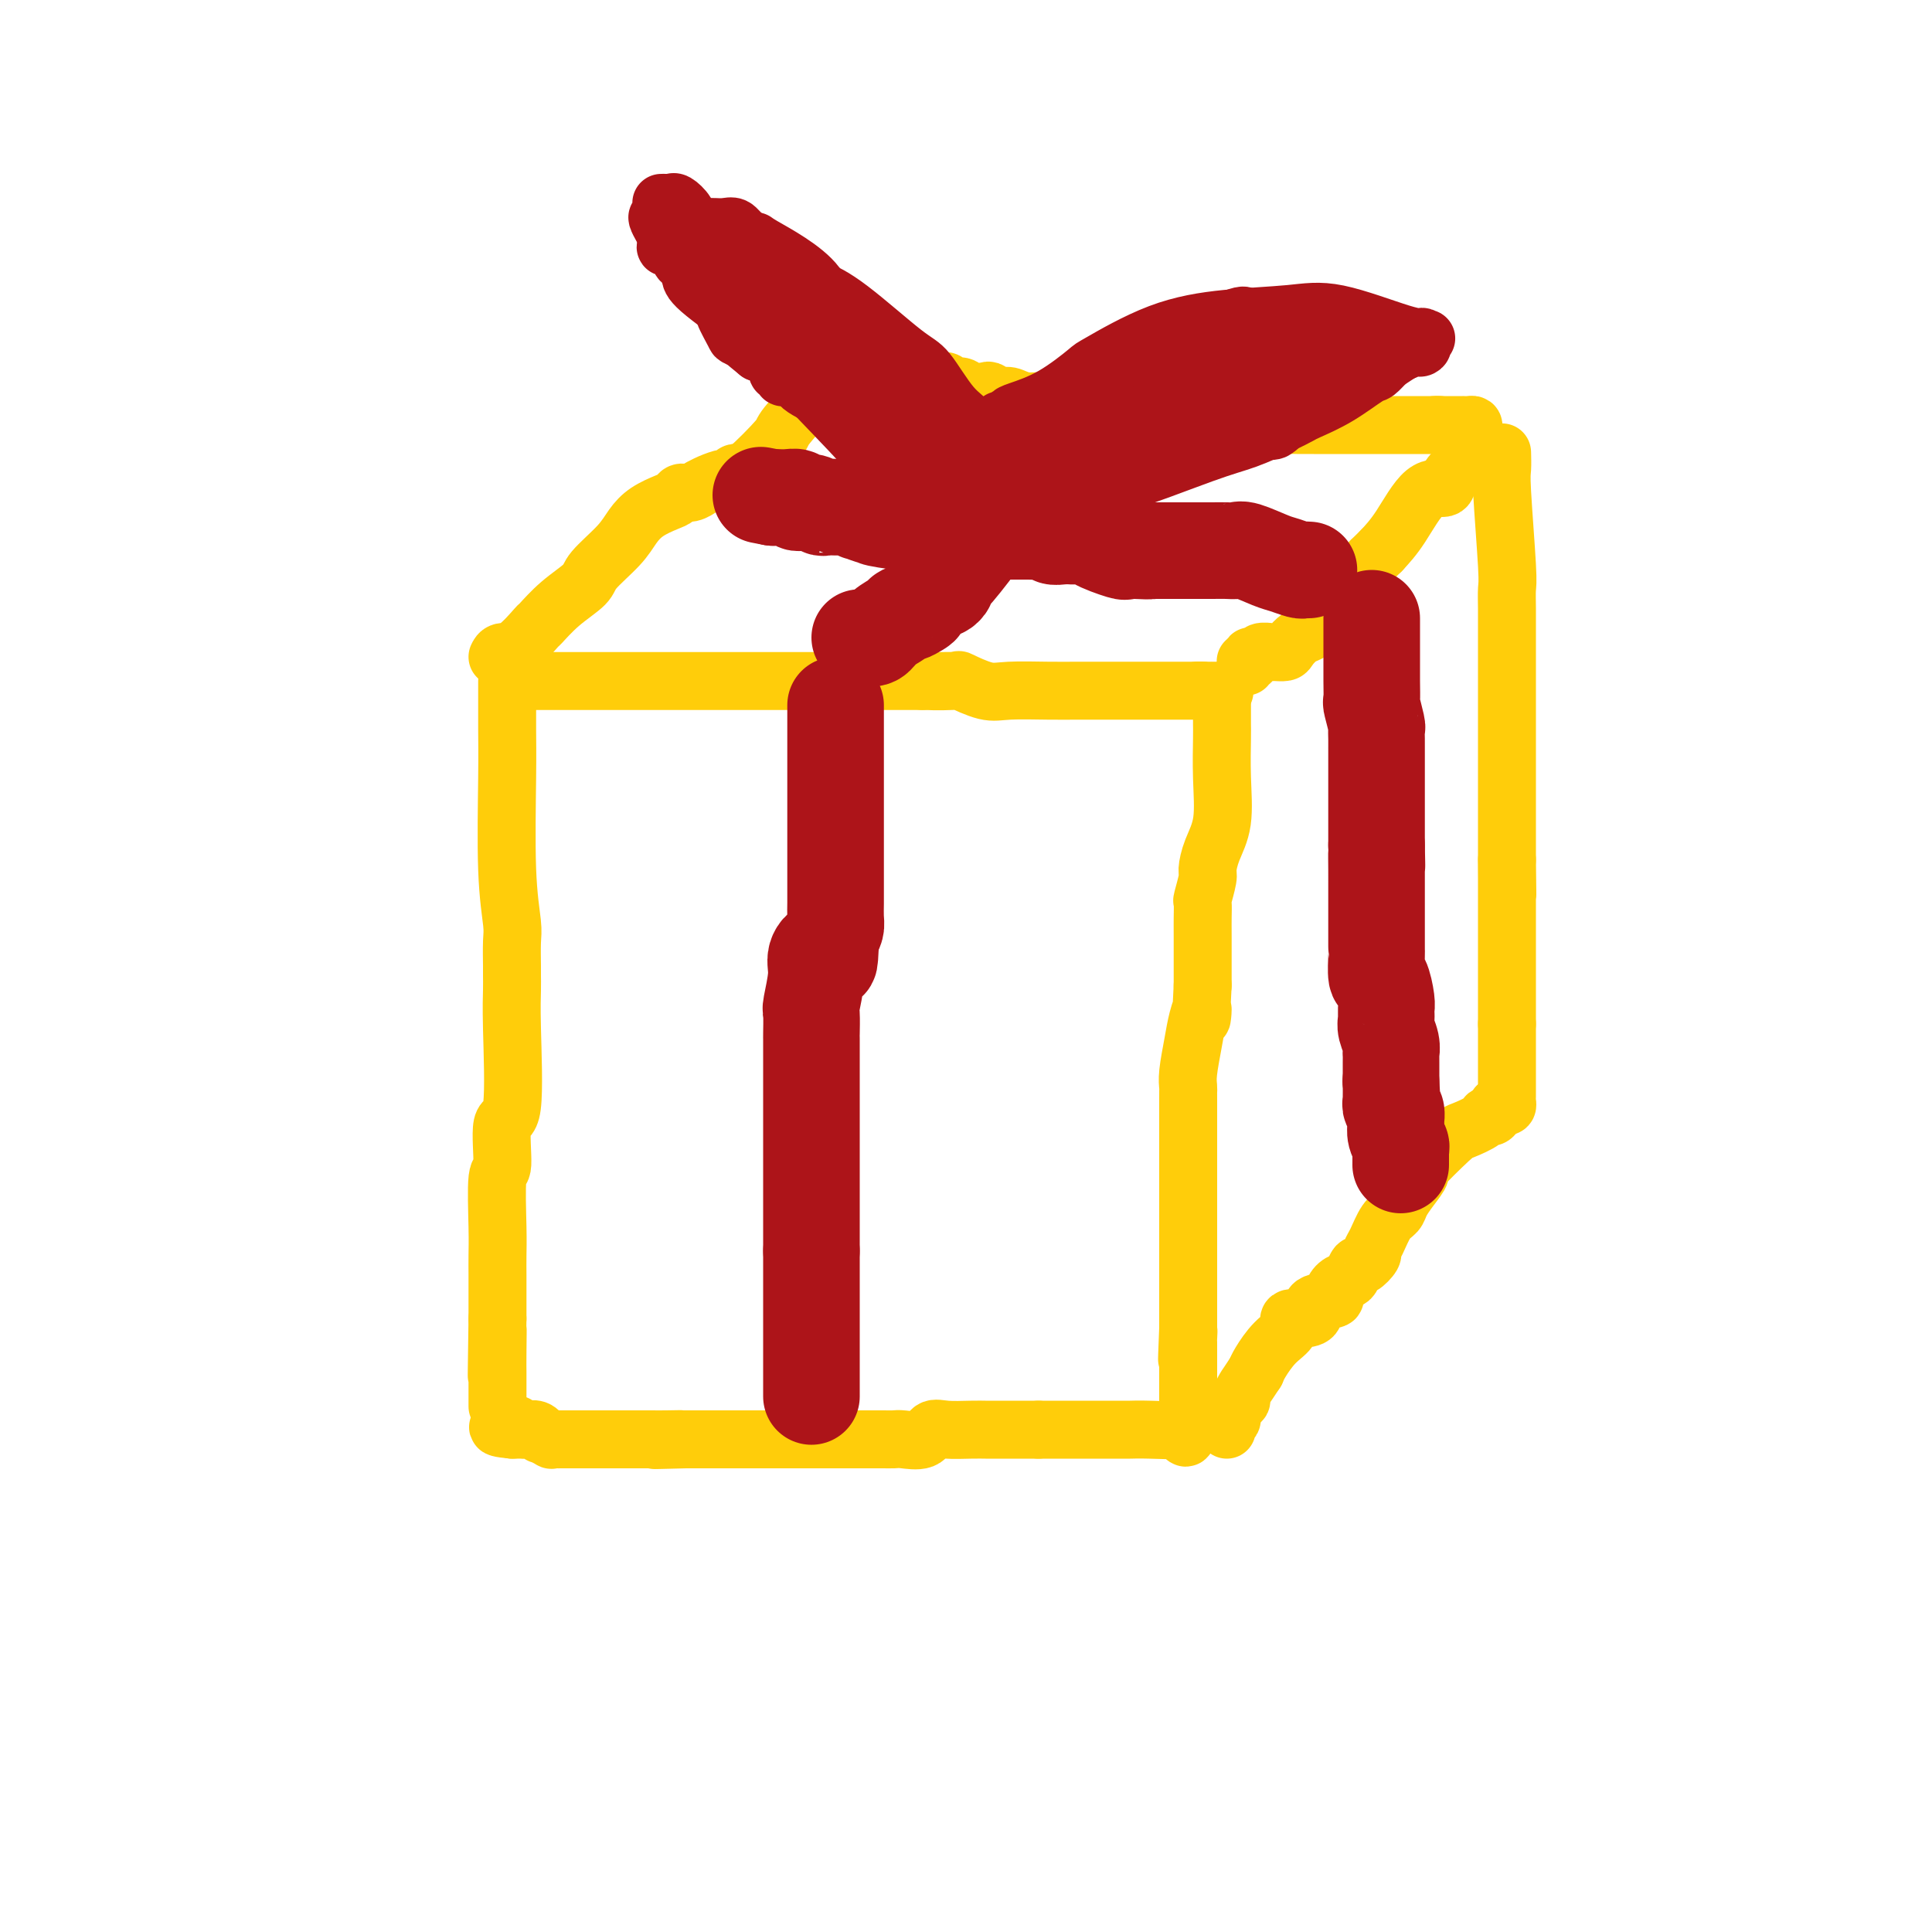 <svg viewBox='0 0 400 400' version='1.1' xmlns='http://www.w3.org/2000/svg' xmlns:xlink='http://www.w3.org/1999/xlink'><g fill='none' stroke='#FFCD0A' stroke-width='12' stroke-linecap='round' stroke-linejoin='round'><path d='M105,141c-0.001,0.363 -0.001,0.725 0,1c0.001,0.275 0.004,0.461 0,2c-0.004,1.539 -0.015,4.429 0,7c0.015,2.571 0.057,4.822 0,10c-0.057,5.178 -0.211,13.284 0,19c0.211,5.716 0.789,9.042 1,11c0.211,1.958 0.056,2.550 0,4c-0.056,1.450 -0.013,3.760 0,5c0.013,1.240 -0.004,1.410 0,2c0.004,0.590 0.030,1.599 0,3c-0.030,1.401 -0.117,3.194 0,8c0.117,4.806 0.438,12.627 0,16c-0.438,3.373 -1.634,2.299 -2,4c-0.366,1.701 0.098,6.177 0,8c-0.098,1.823 -0.758,0.993 -1,3c-0.242,2.007 -0.065,6.849 0,10c0.065,3.151 0.017,4.610 0,6c-0.017,1.390 -0.005,2.712 0,4c0.005,1.288 0.001,2.541 0,4c-0.001,1.459 -0.000,3.124 0,4c0.000,0.876 0.000,0.965 0,1c-0.000,0.035 -0.000,0.018 0,0'/><path d='M103,273c-0.309,21.198 -0.083,8.193 0,4c0.083,-4.193 0.022,0.425 0,3c-0.022,2.575 -0.006,3.107 0,4c0.006,0.893 0.002,2.148 0,3c-0.002,0.852 -0.000,1.300 0,2c0.000,0.700 0.000,1.650 0,2c-0.000,0.350 -0.000,0.100 0,0c0.000,-0.100 0.000,-0.050 0,0'/><path d='M106,141c-0.006,0.000 -0.011,0.000 1,0c1.011,0.000 3.039,0.000 5,0c1.961,0.000 3.854,0.000 5,0c1.146,0.000 1.543,-0.000 3,0c1.457,0.000 3.974,0.000 6,0c2.026,0.000 3.562,0.000 5,0c1.438,0.000 2.778,0.000 5,0c2.222,0.000 5.326,0.000 7,0c1.674,0.000 1.918,0.000 4,0c2.082,0.000 6.000,0.000 8,0c2.000,0.000 2.081,0.000 3,0c0.919,0.000 2.676,0.000 3,0c0.324,0.000 -0.785,0.000 0,0c0.785,0.000 3.464,-0.000 5,0c1.536,0.000 1.930,0.000 3,0c1.070,0.000 2.817,0.000 4,0c1.183,0.000 1.802,0.000 3,0c1.198,0.000 2.976,0.000 5,0c2.024,0.000 4.292,0.000 6,0c1.708,0.000 2.854,0.000 4,0'/><path d='M191,141c13.374,-0.009 4.310,-0.031 2,0c-2.310,0.031 2.134,0.113 4,0c1.866,-0.113 1.153,-0.423 2,0c0.847,0.423 3.255,1.577 5,2c1.745,0.423 2.826,0.113 5,0c2.174,-0.113 5.440,-0.030 8,0c2.560,0.030 4.415,0.008 6,0c1.585,-0.008 2.899,-0.002 4,0c1.101,0.002 1.987,0.001 4,0c2.013,-0.001 5.153,-0.000 7,0c1.847,0.000 2.403,0.000 3,0c0.597,-0.000 1.236,-0.000 2,0c0.764,0.000 1.654,0.000 2,0c0.346,-0.000 0.148,-0.000 0,0c-0.148,0.000 -0.247,0.000 0,0c0.247,-0.000 0.840,-0.000 1,0c0.160,0.000 -0.115,0.000 0,0c0.115,-0.000 0.618,-0.000 1,0c0.382,0.000 0.641,0.000 1,0c0.359,-0.000 0.817,-0.000 1,0c0.183,0.000 0.092,0.000 0,0'/><path d='M249,143c8.930,0.309 2.257,0.083 0,0c-2.257,-0.083 -0.096,-0.022 1,0c1.096,0.022 1.129,0.006 1,0c-0.129,-0.006 -0.419,-0.002 0,0c0.419,0.002 1.548,0.000 2,0c0.452,-0.000 0.226,-0.000 0,0'/><path d='M253,143c-0.000,0.289 -0.000,0.577 0,1c0.000,0.423 0.000,0.980 0,1c-0.000,0.020 -0.001,-0.498 0,0c0.001,0.498 0.002,2.011 0,3c-0.002,0.989 -0.007,1.453 0,2c0.007,0.547 0.026,1.176 0,3c-0.026,1.824 -0.097,4.842 0,8c0.097,3.158 0.362,6.454 0,9c-0.362,2.546 -1.351,4.340 -2,6c-0.649,1.660 -0.959,3.186 -1,4c-0.041,0.814 0.185,0.915 0,2c-0.185,1.085 -0.782,3.153 -1,4c-0.218,0.847 -0.059,0.475 0,1c0.059,0.525 0.016,1.949 0,3c-0.016,1.051 -0.005,1.729 0,4c0.005,2.271 0.002,6.136 0,10'/><path d='M249,204c-0.570,10.506 0.005,6.272 0,5c-0.005,-1.272 -0.590,0.419 -1,2c-0.410,1.581 -0.646,3.054 -1,5c-0.354,1.946 -0.827,4.366 -1,6c-0.173,1.634 -0.046,2.483 0,3c0.046,0.517 0.012,0.704 0,1c-0.012,0.296 -0.003,0.703 0,2c0.003,1.297 0.001,3.483 0,5c-0.001,1.517 -0.000,2.364 0,3c0.000,0.636 0.000,1.062 0,2c-0.000,0.938 -0.000,2.388 0,3c0.000,0.612 0.000,0.385 0,1c-0.000,0.615 -0.000,2.073 0,3c0.000,0.927 0.000,1.324 0,2c-0.000,0.676 -0.000,1.632 0,3c0.000,1.368 0.000,3.148 0,4c-0.000,0.852 -0.000,0.775 0,1c0.000,0.225 0.000,0.753 0,2c-0.000,1.247 -0.000,3.212 0,4c0.000,0.788 0.000,0.400 0,1c-0.000,0.600 -0.000,2.188 0,3c0.000,0.812 0.000,0.847 0,1c-0.000,0.153 -0.000,0.422 0,1c0.000,0.578 0.000,1.464 0,2c-0.000,0.536 -0.000,0.721 0,1c0.000,0.279 0.000,0.652 0,1c-0.000,0.348 0.000,0.671 0,1c0.000,0.329 0.000,0.666 0,1c0.000,0.334 0.000,0.667 0,1c0.000,0.333 0.000,0.667 0,1'/><path d='M246,275c-0.464,11.447 -0.124,4.563 0,2c0.124,-2.563 0.033,-0.807 0,0c-0.033,0.807 -0.009,0.663 0,1c0.009,0.337 0.002,1.155 0,2c-0.002,0.845 -0.001,1.719 0,2c0.001,0.281 0.000,-0.030 0,0c-0.000,0.030 -0.000,0.399 0,1c0.000,0.601 0.000,1.432 0,2c-0.000,0.568 -0.000,0.872 0,1c0.000,0.128 0.000,0.081 0,0c-0.000,-0.081 -0.000,-0.195 0,0c0.000,0.195 0.000,0.697 0,1c-0.000,0.303 -0.000,0.405 0,1c0.000,0.595 0.000,1.684 0,2c-0.000,0.316 -0.000,-0.142 0,0c0.000,0.142 0.000,0.883 0,1c-0.000,0.117 -0.000,-0.389 0,0c0.000,0.389 0.000,1.673 0,2c-0.000,0.327 -0.000,-0.302 0,0c0.000,0.302 0.000,1.534 0,2c-0.000,0.466 -0.000,0.164 0,0c0.000,-0.164 0.000,-0.190 0,0c-0.000,0.190 -0.000,0.595 0,1'/><path d='M246,296c-0.324,3.249 -1.134,0.870 -1,0c0.134,-0.870 1.212,-0.233 0,0c-1.212,0.233 -4.713,0.062 -7,0c-2.287,-0.062 -3.360,-0.017 -4,0c-0.640,0.017 -0.846,0.004 -2,0c-1.154,-0.004 -3.257,-0.001 -5,0c-1.743,0.001 -3.127,0.000 -4,0c-0.873,-0.000 -1.235,-0.000 -2,0c-0.765,0.000 -1.933,0.000 -3,0c-1.067,-0.000 -2.034,-0.000 -3,0'/><path d='M215,296c-5.720,-0.000 -4.520,-0.000 -4,0c0.520,0.000 0.362,0.001 -1,0c-1.362,-0.001 -3.927,-0.002 -5,0c-1.073,0.002 -0.656,0.008 -1,0c-0.344,-0.008 -1.451,-0.030 -3,0c-1.549,0.030 -3.541,0.113 -5,0c-1.459,-0.113 -2.385,-0.423 -3,0c-0.615,0.423 -0.918,1.577 -2,2c-1.082,0.423 -2.943,0.113 -4,0c-1.057,-0.113 -1.308,-0.030 -2,0c-0.692,0.030 -1.823,0.008 -2,0c-0.177,-0.008 0.599,-0.002 0,0c-0.599,0.002 -2.573,0.001 -4,0c-1.427,-0.001 -2.307,-0.000 -3,0c-0.693,0.000 -1.200,0.000 -2,0c-0.800,-0.000 -1.892,-0.000 -3,0c-1.108,0.000 -2.230,0.000 -3,0c-0.770,-0.000 -1.188,-0.000 -2,0c-0.812,0.000 -2.017,0.000 -3,0c-0.983,-0.000 -1.743,-0.000 -2,0c-0.257,0.000 -0.010,0.000 -1,0c-0.990,-0.000 -3.218,-0.000 -4,0c-0.782,0.000 -0.118,0.000 0,0c0.118,-0.000 -0.309,-0.000 -1,0c-0.691,0.000 -1.647,0.000 -2,0c-0.353,-0.000 -0.105,-0.000 -1,0c-0.895,0.000 -2.933,0.000 -4,0c-1.067,-0.000 -1.162,-0.000 -2,0c-0.838,0.000 -2.419,0.000 -4,0'/><path d='M142,298c-11.664,0.309 -4.324,0.083 -2,0c2.324,-0.083 -0.369,-0.022 -2,0c-1.631,0.022 -2.199,0.006 -3,0c-0.801,-0.006 -1.836,-0.002 -3,0c-1.164,0.002 -2.459,0.000 -3,0c-0.541,-0.000 -0.330,-0.000 -1,0c-0.670,0.000 -2.222,0.000 -3,0c-0.778,-0.000 -0.783,-0.000 -1,0c-0.217,0.000 -0.646,0.000 -1,0c-0.354,-0.000 -0.634,-0.000 -1,0c-0.366,0.000 -0.819,0.000 -1,0c-0.181,-0.000 -0.089,-0.000 0,0c0.089,0.000 0.174,0.000 0,0c-0.174,-0.000 -0.606,-0.000 -1,0c-0.394,0.000 -0.749,0.000 -1,0c-0.251,-0.000 -0.397,-0.000 -1,0c-0.603,0.000 -1.662,0.001 -2,0c-0.338,-0.001 0.045,-0.004 0,0c-0.045,0.004 -0.519,0.016 -1,0c-0.481,-0.016 -0.968,-0.061 -1,0c-0.032,0.061 0.391,0.226 0,0c-0.391,-0.226 -1.596,-0.845 -2,-1c-0.404,-0.155 -0.006,0.155 0,0c0.006,-0.155 -0.380,-0.774 -1,-1c-0.620,-0.226 -1.473,-0.061 -2,0c-0.527,0.061 -0.729,0.016 -1,0c-0.271,-0.016 -0.611,-0.004 -1,0c-0.389,0.004 -0.825,0.001 -1,0c-0.175,-0.001 -0.087,-0.001 0,0'/><path d='M106,296c-5.600,-0.533 -1.600,-0.867 0,-1c1.600,-0.133 0.800,-0.067 0,0'/><path d='M103,136c0.202,-0.429 0.404,-0.859 1,-1c0.596,-0.141 1.585,0.005 3,-1c1.415,-1.005 3.254,-3.162 4,-4c0.746,-0.838 0.398,-0.355 1,-1c0.602,-0.645 2.153,-2.416 4,-4c1.847,-1.584 3.991,-2.980 5,-4c1.009,-1.020 0.882,-1.663 2,-3c1.118,-1.337 3.480,-3.366 5,-5c1.520,-1.634 2.199,-2.873 3,-4c0.801,-1.127 1.723,-2.143 3,-3c1.277,-0.857 2.910,-1.554 4,-2c1.090,-0.446 1.636,-0.641 2,-1c0.364,-0.359 0.547,-0.884 1,-1c0.453,-0.116 1.175,0.175 2,0c0.825,-0.175 1.751,-0.816 2,-1c0.249,-0.184 -0.179,0.091 0,0c0.179,-0.091 0.964,-0.546 2,-1c1.036,-0.454 2.322,-0.906 3,-1c0.678,-0.094 0.749,0.171 1,0c0.251,-0.171 0.683,-0.777 1,-1c0.317,-0.223 0.519,-0.064 1,0c0.481,0.064 1.240,0.032 2,0'/><path d='M155,98c3.345,-1.557 1.206,-1.448 0,-1c-1.206,0.448 -1.479,1.235 0,0c1.479,-1.235 4.712,-4.492 6,-6c1.288,-1.508 0.632,-1.266 2,-3c1.368,-1.734 4.758,-5.444 6,-7c1.242,-1.556 0.334,-0.957 0,-1c-0.334,-0.043 -0.096,-0.726 0,-1c0.096,-0.274 0.048,-0.137 0,0'/><path d='M169,79c2.590,-2.939 2.064,-0.788 2,0c-0.064,0.788 0.332,0.211 1,0c0.668,-0.211 1.608,-0.057 2,0c0.392,0.057 0.237,0.015 2,0c1.763,-0.015 5.446,-0.004 7,0c1.554,0.004 0.980,0.001 2,0c1.020,-0.001 3.636,-0.001 5,0c1.364,0.001 1.478,0.004 2,0c0.522,-0.004 1.453,-0.016 2,0c0.547,0.016 0.712,0.061 1,0c0.288,-0.061 0.701,-0.226 1,0c0.299,0.226 0.485,0.844 1,1c0.515,0.156 1.359,-0.150 2,0c0.641,0.150 1.077,0.757 2,1c0.923,0.243 2.332,0.121 3,0c0.668,-0.121 0.594,-0.243 1,0c0.406,0.243 1.290,0.850 2,1c0.710,0.150 1.246,-0.157 2,0c0.754,0.157 1.728,0.778 3,1c1.272,0.222 2.843,0.045 4,0c1.157,-0.045 1.899,0.041 3,0c1.101,-0.041 2.562,-0.209 4,0c1.438,0.209 2.854,0.796 4,1c1.146,0.204 2.021,0.027 3,0c0.979,-0.027 2.063,0.098 3,0c0.937,-0.098 1.726,-0.419 3,0c1.274,0.419 3.032,1.576 4,2c0.968,0.424 1.146,0.114 2,0c0.854,-0.114 2.384,-0.031 3,0c0.616,0.031 0.319,0.009 1,0c0.681,-0.009 2.341,-0.004 4,0'/><path d='M250,86c13.698,1.311 7.441,1.087 5,1c-2.441,-0.087 -1.068,-0.037 1,0c2.068,0.037 4.832,0.063 6,0c1.168,-0.063 0.740,-0.213 1,0c0.260,0.213 1.209,0.789 2,1c0.791,0.211 1.423,0.057 2,0c0.577,-0.057 1.098,-0.015 2,0c0.902,0.015 2.184,0.004 3,0c0.816,-0.004 1.167,-0.001 2,0c0.833,0.001 2.148,0.000 3,0c0.852,-0.000 1.241,-0.000 2,0c0.759,0.000 1.887,0.000 3,0c1.113,-0.000 2.209,-0.000 3,0c0.791,0.000 1.276,0.000 2,0c0.724,-0.000 1.685,-0.000 2,0c0.315,0.000 -0.017,0.000 0,0c0.017,-0.000 0.383,-0.000 1,0c0.617,0.000 1.485,0.000 2,0c0.515,-0.000 0.678,-0.000 1,0c0.322,0.000 0.802,0.000 1,0c0.198,-0.000 0.112,-0.000 0,0c-0.112,0.000 -0.251,0.000 0,0c0.251,-0.000 0.892,-0.000 1,0c0.108,0.000 -0.317,0.000 0,0c0.317,-0.000 1.376,-0.000 2,0c0.624,0.000 0.812,0.000 1,0'/><path d='M298,88c7.374,0.309 1.808,0.083 0,0c-1.808,-0.083 0.143,-0.022 1,0c0.857,0.022 0.621,0.006 1,0c0.379,-0.006 1.372,-0.001 2,0c0.628,0.001 0.890,-0.000 1,0c0.110,0.000 0.068,0.002 0,0c-0.068,-0.002 -0.162,-0.008 0,0c0.162,0.008 0.579,0.031 1,0c0.421,-0.031 0.845,-0.116 1,0c0.155,0.116 0.042,0.434 0,1c-0.042,0.566 -0.014,1.380 0,2c0.014,0.620 0.015,1.046 0,1c-0.015,-0.046 -0.044,-0.564 0,0c0.044,0.564 0.162,2.209 0,3c-0.162,0.791 -0.605,0.728 -1,1c-0.395,0.272 -0.744,0.880 -1,1c-0.256,0.120 -0.420,-0.247 -1,0c-0.580,0.247 -1.575,1.108 -2,2c-0.425,0.892 -0.279,1.817 -1,2c-0.721,0.183 -2.310,-0.374 -4,1c-1.690,1.374 -3.483,4.678 -5,7c-1.517,2.322 -2.759,3.661 -4,5'/><path d='M286,114c-3.200,3.154 -1.699,1.538 -2,2c-0.301,0.462 -2.404,3.002 -3,4c-0.596,0.998 0.316,0.454 0,1c-0.316,0.546 -1.858,2.183 -3,3c-1.142,0.817 -1.883,0.814 -2,1c-0.117,0.186 0.390,0.560 0,1c-0.390,0.440 -1.676,0.944 -2,1c-0.324,0.056 0.314,-0.337 0,0c-0.314,0.337 -1.580,1.403 -2,2c-0.420,0.597 0.005,0.724 0,1c-0.005,0.276 -0.439,0.701 -1,1c-0.561,0.299 -1.248,0.473 -2,1c-0.752,0.527 -1.567,1.408 -2,2c-0.433,0.592 -0.483,0.894 -1,1c-0.517,0.106 -1.501,0.015 -2,0c-0.499,-0.015 -0.512,0.048 -1,0c-0.488,-0.048 -1.450,-0.205 -2,0c-0.550,0.205 -0.687,0.773 -1,1c-0.313,0.227 -0.802,0.112 -1,0c-0.198,-0.112 -0.106,-0.223 0,0c0.106,0.223 0.224,0.778 0,1c-0.224,0.222 -0.792,0.111 -1,0c-0.208,-0.111 -0.056,-0.222 0,0c0.056,0.222 0.016,0.778 0,1c-0.016,0.222 -0.008,0.111 0,0'/><path d='M311,94c-0.008,-0.301 -0.016,-0.602 0,0c0.016,0.602 0.057,2.106 0,3c-0.057,0.894 -0.211,1.177 0,5c0.211,3.823 0.789,11.184 1,15c0.211,3.816 0.057,4.085 0,5c-0.057,0.915 -0.015,2.474 0,4c0.015,1.526 0.004,3.018 0,4c-0.004,0.982 -0.001,1.453 0,3c0.001,1.547 0.000,4.172 0,8c-0.000,3.828 -0.000,8.861 0,11c0.000,2.139 0.000,1.384 0,2c-0.000,0.616 -0.000,2.602 0,4c0.000,1.398 0.000,2.207 0,3c-0.000,0.793 -0.000,1.569 0,3c0.000,1.431 0.000,3.518 0,5c-0.000,1.482 -0.000,2.361 0,3c0.000,0.639 0.000,1.040 0,2c-0.000,0.960 -0.000,2.480 0,4'/><path d='M312,178c0.155,13.348 0.041,4.718 0,2c-0.041,-2.718 -0.011,0.476 0,2c0.011,1.524 0.003,1.378 0,2c-0.003,0.622 -0.001,2.012 0,3c0.001,0.988 0.000,1.574 0,2c-0.000,0.426 -0.000,0.692 0,1c0.000,0.308 0.000,0.659 0,1c-0.000,0.341 -0.000,0.672 0,1c0.000,0.328 0.000,0.653 0,1c-0.000,0.347 -0.000,0.718 0,1c0.000,0.282 0.000,0.476 0,1c-0.000,0.524 -0.000,1.378 0,2c0.000,0.622 0.000,1.012 0,1c-0.000,-0.012 -0.000,-0.427 0,0c0.000,0.427 0.000,1.694 0,2c-0.000,0.306 -0.000,-0.350 0,0c0.000,0.350 0.000,1.705 0,2c-0.000,0.295 -0.000,-0.469 0,0c0.000,0.469 0.000,2.171 0,3c-0.000,0.829 -0.000,0.786 0,1c0.000,0.214 0.000,0.684 0,1c-0.000,0.316 0.000,0.476 0,1c0.000,0.524 0.000,1.411 0,2c0.000,0.589 0.000,0.880 0,1c0.000,0.120 0.000,0.071 0,0c0.000,-0.071 0.000,-0.163 0,0c0.000,0.163 0.000,0.582 0,1'/><path d='M312,212c0.000,5.656 0.000,2.797 0,2c-0.000,-0.797 -0.000,0.469 0,1c0.000,0.531 0.000,0.326 0,1c-0.000,0.674 -0.000,2.226 0,3c0.000,0.774 0.000,0.771 0,1c-0.000,0.229 -0.000,0.691 0,1c0.000,0.309 0.000,0.464 0,1c-0.000,0.536 -0.000,1.453 0,2c0.000,0.547 0.001,0.725 0,1c-0.001,0.275 -0.003,0.648 0,1c0.003,0.352 0.011,0.683 0,1c-0.011,0.317 -0.042,0.621 0,1c0.042,0.379 0.155,0.834 0,1c-0.155,0.166 -0.580,0.045 -1,0c-0.420,-0.045 -0.834,-0.013 -1,0c-0.166,0.013 -0.083,0.006 0,0'/><path d='M310,229c-0.761,3.053 -1.663,2.185 -2,2c-0.337,-0.185 -0.109,0.312 -1,1c-0.891,0.688 -2.899,1.566 -4,2c-1.101,0.434 -1.293,0.423 -3,2c-1.707,1.577 -4.929,4.741 -6,6c-1.071,1.259 0.008,0.615 0,1c-0.008,0.385 -1.105,1.801 -2,3c-0.895,1.199 -1.589,2.181 -2,3c-0.411,0.819 -0.539,1.475 -1,2c-0.461,0.525 -1.255,0.919 -2,2c-0.745,1.081 -1.442,2.848 -2,4c-0.558,1.152 -0.976,1.688 -1,2c-0.024,0.312 0.345,0.398 0,1c-0.345,0.602 -1.405,1.718 -2,2c-0.595,0.282 -0.725,-0.272 -1,0c-0.275,0.272 -0.697,1.368 -1,2c-0.303,0.632 -0.489,0.798 -1,1c-0.511,0.202 -1.347,0.439 -2,1c-0.653,0.561 -1.122,1.447 -1,2c0.122,0.553 0.833,0.774 0,1c-0.833,0.226 -3.212,0.458 -4,1c-0.788,0.542 0.015,1.393 0,2c-0.015,0.607 -0.848,0.971 -2,1c-1.152,0.029 -2.624,-0.277 -3,0c-0.376,0.277 0.342,1.136 0,2c-0.342,0.864 -1.746,1.733 -3,3c-1.254,1.267 -2.358,2.934 -3,4c-0.642,1.066 -0.821,1.533 -1,2'/><path d='M260,284c-1.472,2.274 -1.652,2.458 -2,3c-0.348,0.542 -0.863,1.440 -1,2c-0.137,0.560 0.103,0.781 0,1c-0.103,0.219 -0.549,0.436 -1,1c-0.451,0.564 -0.905,1.475 -1,2c-0.095,0.525 0.171,0.663 0,1c-0.171,0.337 -0.778,0.874 -1,1c-0.222,0.126 -0.060,-0.158 0,0c0.060,0.158 0.017,0.760 0,1c-0.017,0.240 -0.009,0.120 0,0'/></g>
<g fill='none' stroke='#AD1419' stroke-width='20' stroke-linecap='round' stroke-linejoin='round'><path d='M173,146c0.000,0.709 0.000,1.418 0,2c-0.000,0.582 -0.000,1.038 0,2c0.000,0.962 0.000,2.429 0,4c-0.000,1.571 -0.000,3.247 0,4c0.000,0.753 0.000,0.582 0,1c-0.000,0.418 -0.000,1.425 0,2c0.000,0.575 0.000,0.717 0,1c-0.000,0.283 -0.000,0.708 0,1c0.000,0.292 0.000,0.452 0,1c-0.000,0.548 -0.000,1.484 0,2c0.000,0.516 0.000,0.613 0,1c-0.000,0.387 -0.000,1.065 0,2c0.000,0.935 0.000,2.126 0,3c-0.000,0.874 -0.000,1.431 0,2c0.000,0.569 0.000,1.148 0,2c-0.000,0.852 -0.000,1.975 0,3c0.000,1.025 0.001,1.951 0,3c-0.001,1.049 -0.003,2.220 0,3c0.003,0.780 0.011,1.168 0,2c-0.011,0.832 -0.041,2.109 0,3c0.041,0.891 0.155,1.398 0,2c-0.155,0.602 -0.577,1.301 -1,2'/><path d='M172,194c-0.255,8.084 -0.394,4.296 -1,3c-0.606,-1.296 -1.679,-0.098 -2,1c-0.321,1.098 0.110,2.095 0,4c-0.110,1.905 -0.762,4.716 -1,6c-0.238,1.284 -0.064,1.039 0,2c0.064,0.961 0.017,3.128 0,4c-0.017,0.872 -0.005,0.447 0,1c0.005,0.553 0.001,2.082 0,3c-0.001,0.918 -0.000,1.224 0,2c0.000,0.776 0.000,2.021 0,3c-0.000,0.979 -0.000,1.693 0,2c0.000,0.307 0.000,0.208 0,1c-0.000,0.792 -0.000,2.476 0,3c0.000,0.524 0.000,-0.112 0,0c-0.000,0.112 -0.000,0.974 0,2c0.000,1.026 0.000,2.218 0,3c-0.000,0.782 -0.000,1.155 0,2c0.000,0.845 0.000,2.162 0,3c-0.000,0.838 -0.000,1.197 0,2c0.000,0.803 0.000,2.050 0,3c-0.000,0.950 -0.000,1.602 0,2c0.000,0.398 0.000,0.540 0,1c-0.000,0.460 -0.000,1.237 0,2c0.000,0.763 0.000,1.513 0,2c-0.000,0.487 -0.000,0.711 0,1c0.000,0.289 0.000,0.644 0,1c-0.000,0.356 0.000,0.714 0,1c0.000,0.286 0.000,0.500 0,1c0.000,0.500 0.000,1.286 0,2c0.000,0.714 0.000,1.357 0,2'/><path d='M168,259c0.000,7.884 0.000,2.093 0,1c0.000,-1.093 0.000,2.513 0,4c-0.000,1.487 0.000,0.854 0,1c0.000,0.146 0.000,1.071 0,2c0.000,0.929 0.000,1.863 0,2c0.000,0.137 0.000,-0.522 0,0c0.000,0.522 0.000,2.224 0,3c0.000,0.776 0.000,0.626 0,1c0.000,0.374 0.000,1.272 0,2c0.000,0.728 0.000,1.285 0,2c0.000,0.715 0.000,1.589 0,2c0.000,0.411 0.000,0.361 0,1c0.000,0.639 -0.000,1.969 0,3c0.000,1.031 0.000,1.764 0,2c0.000,0.236 0.000,-0.024 0,0c0.000,0.024 0.000,0.332 0,1c0.000,0.668 0.000,1.694 0,2c0.000,0.306 0.000,-0.110 0,0c0.000,0.110 0.000,0.746 0,1c0.000,0.254 0.000,0.127 0,0'/><path d='M284,128c-0.000,0.882 -0.000,1.764 0,2c0.000,0.236 0.000,-0.174 0,1c-0.000,1.174 -0.001,3.933 0,5c0.001,1.067 0.004,0.444 0,1c-0.004,0.556 -0.015,2.291 0,4c0.015,1.709 0.057,3.391 0,4c-0.057,0.609 -0.211,0.145 0,1c0.211,0.855 0.789,3.029 1,4c0.211,0.971 0.057,0.739 0,1c-0.057,0.261 -0.015,1.013 0,2c0.015,0.987 0.004,2.207 0,3c-0.004,0.793 -0.001,1.159 0,2c0.001,0.841 0.000,2.158 0,3c-0.000,0.842 -0.000,1.209 0,2c0.000,0.791 0.000,2.006 0,3c-0.000,0.994 -0.000,1.768 0,3c0.000,1.232 0.000,2.924 0,4c-0.000,1.076 -0.000,1.538 0,2'/><path d='M285,175c0.155,7.572 0.041,3.004 0,2c-0.041,-1.004 -0.011,1.558 0,3c0.011,1.442 0.003,1.765 0,2c-0.003,0.235 -0.001,0.382 0,1c0.001,0.618 0.000,1.707 0,2c-0.000,0.293 -0.000,-0.210 0,0c0.000,0.210 0.000,1.132 0,2c-0.000,0.868 -0.000,1.680 0,2c0.000,0.320 -0.000,0.147 0,0c0.000,-0.147 0.000,-0.267 0,0c-0.000,0.267 -0.000,0.923 0,2c0.000,1.077 0.000,2.576 0,3c-0.000,0.424 -0.001,-0.225 0,0c0.001,0.225 0.003,1.325 0,2c-0.003,0.675 -0.011,0.927 0,1c0.011,0.073 0.041,-0.031 0,1c-0.041,1.031 -0.154,3.196 0,4c0.154,0.804 0.576,0.245 1,1c0.424,0.755 0.849,2.824 1,4c0.151,1.176 0.026,1.458 0,2c-0.026,0.542 0.046,1.345 0,2c-0.046,0.655 -0.208,1.163 0,2c0.208,0.837 0.788,2.002 1,3c0.212,0.998 0.057,1.829 0,2c-0.057,0.171 -0.015,-0.319 0,0c0.015,0.319 0.004,1.446 0,2c-0.004,0.554 -0.001,0.534 0,1c0.001,0.466 0.000,1.419 0,2c-0.000,0.581 -0.000,0.791 0,1'/><path d='M288,224c0.464,7.836 0.123,2.926 0,1c-0.123,-1.926 -0.029,-0.868 0,0c0.029,0.868 -0.006,1.545 0,2c0.006,0.455 0.054,0.686 0,1c-0.054,0.314 -0.210,0.709 0,1c0.210,0.291 0.787,0.476 1,1c0.213,0.524 0.061,1.387 0,2c-0.061,0.613 -0.030,0.977 0,1c0.030,0.023 0.061,-0.293 0,0c-0.061,0.293 -0.212,1.196 0,2c0.212,0.804 0.789,1.508 1,2c0.211,0.492 0.057,0.771 0,1c-0.057,0.229 -0.015,0.408 0,1c0.015,0.592 0.004,1.598 0,2c-0.004,0.402 -0.002,0.201 0,0'/><path d='M271,118c-0.386,-0.027 -0.772,-0.053 -1,0c-0.228,0.053 -0.298,0.186 -1,0c-0.702,-0.186 -2.035,-0.691 -3,-1c-0.965,-0.309 -1.560,-0.423 -3,-1c-1.440,-0.577 -3.724,-1.619 -5,-2c-1.276,-0.381 -1.545,-0.102 -2,0c-0.455,0.102 -1.095,0.027 -2,0c-0.905,-0.027 -2.075,-0.007 -3,0c-0.925,0.007 -1.606,0.002 -2,0c-0.394,-0.002 -0.501,-0.001 -1,0c-0.499,0.001 -1.389,0.000 -2,0c-0.611,-0.000 -0.941,-0.000 -1,0c-0.059,0.000 0.154,0.000 0,0c-0.154,-0.000 -0.674,-0.000 -1,0c-0.326,0.000 -0.459,0.000 -1,0c-0.541,-0.000 -1.492,-0.000 -2,0c-0.508,0.000 -0.574,0.000 -1,0c-0.426,-0.000 -1.213,-0.000 -2,0'/><path d='M238,114c-4.957,-0.621 -0.850,-0.173 0,0c0.850,0.173 -1.557,0.071 -3,0c-1.443,-0.071 -1.922,-0.110 -2,0c-0.078,0.110 0.244,0.369 -1,0c-1.244,-0.369 -4.055,-1.367 -5,-2c-0.945,-0.633 -0.024,-0.902 0,-1c0.024,-0.098 -0.848,-0.025 -2,0c-1.152,0.025 -2.584,0.003 -3,0c-0.416,-0.003 0.184,0.013 0,0c-0.184,-0.013 -1.151,-0.056 -2,0c-0.849,0.056 -1.578,0.211 -2,0c-0.422,-0.211 -0.536,-0.789 -1,-1c-0.464,-0.211 -1.276,-0.057 -2,0c-0.724,0.057 -1.359,0.015 -2,0c-0.641,-0.015 -1.288,-0.004 -2,0c-0.712,0.004 -1.490,0.001 -2,0c-0.510,-0.001 -0.753,-0.000 -1,0c-0.247,0.000 -0.499,0.000 -1,0c-0.501,-0.000 -1.250,-0.000 -2,0c-0.750,0.000 -1.500,0.000 -2,0c-0.500,-0.000 -0.748,-0.000 -1,0c-0.252,0.000 -0.506,0.001 -1,0c-0.494,-0.001 -1.227,-0.003 -2,0c-0.773,0.003 -1.586,0.012 -2,0c-0.414,-0.012 -0.431,-0.044 -1,0c-0.569,0.044 -1.692,0.166 -3,0c-1.308,-0.166 -2.802,-0.619 -4,-1c-1.198,-0.381 -2.099,-0.691 -3,-1'/><path d='M186,108c-8.432,-1.156 -3.511,-1.046 -2,-1c1.511,0.046 -0.389,0.027 -1,0c-0.611,-0.027 0.068,-0.064 0,0c-0.068,0.064 -0.884,0.227 -2,0c-1.116,-0.227 -2.532,-0.846 -3,-1c-0.468,-0.154 0.010,0.155 0,0c-0.010,-0.155 -0.510,-0.774 -1,-1c-0.490,-0.226 -0.970,-0.061 -1,0c-0.030,0.061 0.392,0.016 0,0c-0.392,-0.016 -1.596,-0.003 -2,0c-0.404,0.003 -0.009,-0.003 0,0c0.009,0.003 -0.370,0.015 -1,0c-0.630,-0.015 -1.513,-0.057 -2,0c-0.487,0.057 -0.580,0.212 -1,0c-0.420,-0.212 -1.169,-0.793 -2,-1c-0.831,-0.207 -1.746,-0.041 -2,0c-0.254,0.041 0.154,-0.041 0,0c-0.154,0.041 -0.868,0.207 -1,0c-0.132,-0.207 0.319,-0.788 0,-1c-0.319,-0.212 -1.409,-0.057 -2,0c-0.591,0.057 -0.684,0.015 -1,0c-0.316,-0.015 -0.854,-0.004 -1,0c-0.146,0.004 0.101,0.001 0,0c-0.101,-0.001 -0.551,-0.001 -1,0'/><path d='M160,103c-4.333,-0.833 -2.167,-0.417 0,0'/><path d='M178,132c0.234,-0.047 0.469,-0.093 1,0c0.531,0.093 1.360,0.327 2,0c0.640,-0.327 1.092,-1.215 2,-2c0.908,-0.785 2.271,-1.466 3,-2c0.729,-0.534 0.824,-0.920 1,-1c0.176,-0.080 0.432,0.146 1,0c0.568,-0.146 1.447,-0.665 2,-1c0.553,-0.335 0.779,-0.485 1,-1c0.221,-0.515 0.437,-1.395 1,-2c0.563,-0.605 1.474,-0.933 2,-1c0.526,-0.067 0.669,0.129 1,0c0.331,-0.129 0.852,-0.581 1,-1c0.148,-0.419 -0.075,-0.805 0,-1c0.075,-0.195 0.450,-0.199 2,-2c1.550,-1.801 4.275,-5.401 7,-9'/><path d='M205,109c1.874,-2.278 1.558,-1.475 2,-2c0.442,-0.525 1.641,-2.380 2,-3c0.359,-0.620 -0.121,-0.007 0,0c0.121,0.007 0.843,-0.593 1,-1c0.157,-0.407 -0.253,-0.621 0,-1c0.253,-0.379 1.168,-0.924 2,-1c0.832,-0.076 1.582,0.315 2,0c0.418,-0.315 0.505,-1.338 1,-2c0.495,-0.662 1.397,-0.964 2,-1c0.603,-0.036 0.908,0.194 1,0c0.092,-0.194 -0.030,-0.812 0,-1c0.030,-0.188 0.211,0.055 1,0c0.789,-0.055 2.186,-0.407 3,-1c0.814,-0.593 1.044,-1.427 1,-2c-0.044,-0.573 -0.362,-0.886 0,-1c0.362,-0.114 1.405,-0.031 2,0c0.595,0.031 0.741,0.009 1,0c0.259,-0.009 0.629,-0.004 1,0'/><path d='M227,93c3.399,-2.702 0.897,-1.456 0,-1c-0.897,0.456 -0.189,0.122 0,0c0.189,-0.122 -0.142,-0.033 0,0c0.142,0.033 0.756,0.009 1,0c0.244,-0.009 0.117,-0.002 0,0c-0.117,0.002 -0.224,0.001 0,0c0.224,-0.001 0.778,-0.000 1,0c0.222,0.000 0.111,0.000 0,0'/></g>
<g fill='none' stroke='#AD1419' stroke-width='12' stroke-linecap='round' stroke-linejoin='round'><path d='M205,104c-0.094,-0.417 -0.189,-0.834 0,-1c0.189,-0.166 0.661,-0.080 0,-1c-0.661,-0.920 -2.453,-2.845 -3,-4c-0.547,-1.155 0.153,-1.541 0,-2c-0.153,-0.459 -1.159,-0.991 -2,-2c-0.841,-1.009 -1.516,-2.494 -2,-3c-0.484,-0.506 -0.778,-0.034 -1,0c-0.222,0.034 -0.371,-0.369 -1,-1c-0.629,-0.631 -1.737,-1.489 -2,-2c-0.263,-0.511 0.320,-0.675 0,-1c-0.320,-0.325 -1.544,-0.813 -2,-1c-0.456,-0.187 -0.146,-0.075 0,0c0.146,0.075 0.127,0.111 0,0c-0.127,-0.111 -0.363,-0.370 -1,-1c-0.637,-0.630 -1.676,-1.633 -2,-2c-0.324,-0.367 0.067,-0.099 0,0c-0.067,0.099 -0.590,0.028 -1,0c-0.410,-0.028 -0.705,-0.014 -1,0'/><path d='M187,83c-1.637,-1.464 -0.231,-1.123 0,-1c0.231,0.123 -0.713,0.029 -1,0c-0.287,-0.029 0.082,0.006 0,0c-0.082,-0.006 -0.614,-0.054 -1,0c-0.386,0.054 -0.627,0.211 -1,0c-0.373,-0.211 -0.878,-0.789 -1,-1c-0.122,-0.211 0.140,-0.056 0,0c-0.140,0.056 -0.682,0.011 -1,0c-0.318,-0.011 -0.413,0.011 -1,0c-0.587,-0.011 -1.667,-0.056 -2,0c-0.333,0.056 0.080,0.211 0,0c-0.080,-0.211 -0.652,-0.788 -1,-1c-0.348,-0.212 -0.471,-0.058 -1,0c-0.529,0.058 -1.462,0.018 -2,0c-0.538,-0.018 -0.680,-0.016 -1,0c-0.320,0.016 -0.818,0.046 -1,0c-0.182,-0.046 -0.049,-0.167 0,0c0.049,0.167 0.012,0.622 0,1c-0.012,0.378 -0.001,0.679 0,1c0.001,0.321 -0.008,0.663 0,1c0.008,0.337 0.033,0.668 0,1c-0.033,0.332 -0.124,0.666 0,1c0.124,0.334 0.464,0.667 1,1c0.536,0.333 1.268,0.667 2,1'/><path d='M176,87c1.108,0.792 2.379,1.773 3,2c0.621,0.227 0.594,-0.301 3,1c2.406,1.301 7.247,4.431 9,6c1.753,1.569 0.419,1.577 1,2c0.581,0.423 3.077,1.262 4,2c0.923,0.738 0.272,1.375 1,2c0.728,0.625 2.835,1.239 4,2c1.165,0.761 1.387,1.668 2,2c0.613,0.332 1.616,0.089 2,0c0.384,-0.089 0.150,-0.023 0,0c-0.150,0.023 -0.215,0.004 0,0c0.215,-0.004 0.712,0.008 1,0c0.288,-0.008 0.369,-0.036 0,-2c-0.369,-1.964 -1.187,-5.865 -2,-8c-0.813,-2.135 -1.620,-2.505 -2,-3c-0.380,-0.495 -0.332,-1.115 -1,-2c-0.668,-0.885 -2.051,-2.034 -3,-3c-0.949,-0.966 -1.463,-1.747 -2,-2c-0.537,-0.253 -1.095,0.023 -2,0c-0.905,-0.023 -2.156,-0.346 -3,-1c-0.844,-0.654 -1.283,-1.639 -2,-2c-0.717,-0.361 -1.714,-0.097 -2,0c-0.286,0.097 0.140,0.026 0,0c-0.140,-0.026 -0.845,-0.007 -1,0c-0.155,0.007 0.242,0.002 0,0c-0.242,-0.002 -1.121,-0.001 -2,0'/><path d='M184,83c-2.113,-0.815 -0.394,-0.353 0,0c0.394,0.353 -0.535,0.598 -1,0c-0.465,-0.598 -0.464,-2.038 0,0c0.464,2.038 1.391,7.554 2,10c0.609,2.446 0.900,1.822 1,2c0.100,0.178 0.009,1.157 1,2c0.991,0.843 3.064,1.551 4,2c0.936,0.449 0.736,0.641 1,1c0.264,0.359 0.992,0.887 2,0c1.008,-0.887 2.297,-3.189 3,-4c0.703,-0.811 0.819,-0.131 1,0c0.181,0.131 0.428,-0.287 1,-1c0.572,-0.713 1.468,-1.721 2,-3c0.532,-1.279 0.700,-2.828 0,-4c-0.700,-1.172 -2.267,-1.968 -4,-4c-1.733,-2.032 -3.632,-5.300 -5,-7c-1.368,-1.700 -2.205,-1.830 -5,-4c-2.795,-2.170 -7.546,-6.379 -11,-9c-3.454,-2.621 -5.609,-3.655 -7,-4c-1.391,-0.345 -2.018,-0.002 -3,0c-0.982,0.002 -2.318,-0.338 -3,0c-0.682,0.338 -0.711,1.353 -1,2c-0.289,0.647 -0.838,0.927 -1,2c-0.162,1.073 0.064,2.939 0,4c-0.064,1.061 -0.419,1.315 0,2c0.419,0.685 1.613,1.800 3,3c1.387,1.200 2.968,2.486 5,4c2.032,1.514 4.516,3.257 7,5'/><path d='M176,82c3.584,3.587 5.045,5.554 7,8c1.955,2.446 4.404,5.370 6,7c1.596,1.630 2.339,1.964 3,3c0.661,1.036 1.239,2.772 2,3c0.761,0.228 1.705,-1.052 2,-2c0.295,-0.948 -0.059,-1.566 0,-3c0.059,-1.434 0.531,-3.686 1,-5c0.469,-1.314 0.936,-1.690 0,-3c-0.936,-1.310 -3.274,-3.552 -5,-5c-1.726,-1.448 -2.838,-2.101 -4,-3c-1.162,-0.899 -2.372,-2.045 -4,-3c-1.628,-0.955 -3.673,-1.720 -5,-2c-1.327,-0.280 -1.935,-0.076 -3,0c-1.065,0.076 -2.586,0.023 -3,0c-0.414,-0.023 0.279,-0.015 0,0c-0.279,0.015 -1.531,0.039 -2,0c-0.469,-0.039 -0.157,-0.139 0,0c0.157,0.139 0.158,0.518 0,1c-0.158,0.482 -0.476,1.067 0,2c0.476,0.933 1.747,2.214 3,4c1.253,1.786 2.488,4.075 4,6c1.512,1.925 3.301,3.484 5,5c1.699,1.516 3.307,2.990 5,4c1.693,1.010 3.470,1.556 4,2c0.530,0.444 -0.187,0.785 0,1c0.187,0.215 1.277,0.305 2,0c0.723,-0.305 1.079,-1.005 2,-2c0.921,-0.995 2.406,-2.284 3,-4c0.594,-1.716 0.297,-3.858 0,-6'/><path d='M199,90c-0.549,-1.683 -1.923,-2.891 -3,-4c-1.077,-1.109 -1.857,-2.119 -5,-4c-3.143,-1.881 -8.649,-4.633 -13,-7c-4.351,-2.367 -7.547,-4.348 -9,-5c-1.453,-0.652 -1.163,0.026 -2,0c-0.837,-0.026 -2.802,-0.755 -4,-1c-1.198,-0.245 -1.629,-0.006 -2,0c-0.371,0.006 -0.681,-0.220 -1,0c-0.319,0.220 -0.645,0.886 -1,1c-0.355,0.114 -0.738,-0.324 -1,0c-0.262,0.324 -0.405,1.409 1,3c1.405,1.591 4.356,3.689 6,5c1.644,1.311 1.981,1.835 5,5c3.019,3.165 8.720,8.970 12,13c3.280,4.030 4.140,6.285 5,8c0.860,1.715 1.722,2.890 3,4c1.278,1.110 2.972,2.154 4,3c1.028,0.846 1.390,1.494 2,2c0.610,0.506 1.470,0.868 2,1c0.530,0.132 0.732,0.032 1,0c0.268,-0.032 0.601,0.003 1,0c0.399,-0.003 0.864,-0.044 1,0c0.136,0.044 -0.056,0.171 0,0c0.056,-0.171 0.358,-0.642 1,-1c0.642,-0.358 1.622,-0.603 2,-1c0.378,-0.397 0.154,-0.946 0,-1c-0.154,-0.054 -0.237,0.388 0,0c0.237,-0.388 0.795,-1.604 1,-2c0.205,-0.396 0.059,0.030 0,0c-0.059,-0.030 -0.029,-0.515 0,-1'/><path d='M205,108c1.142,-0.860 0.998,-0.011 4,-1c3.002,-0.989 9.149,-3.815 13,-5c3.851,-1.185 5.407,-0.727 10,-2c4.593,-1.273 12.225,-4.276 17,-6c4.775,-1.724 6.694,-2.168 9,-3c2.306,-0.832 4.999,-2.052 7,-3c2.001,-0.948 3.309,-1.625 4,-2c0.691,-0.375 0.766,-0.447 2,-1c1.234,-0.553 3.626,-1.587 6,-3c2.374,-1.413 4.728,-3.205 6,-4c1.272,-0.795 1.461,-0.592 2,-1c0.539,-0.408 1.429,-1.425 2,-2c0.571,-0.575 0.824,-0.706 1,-1c0.176,-0.294 0.274,-0.749 0,-1c-0.274,-0.251 -0.920,-0.298 -2,-1c-1.080,-0.702 -2.594,-2.058 -5,-3c-2.406,-0.942 -5.703,-1.471 -9,-2'/><path d='M272,67c-4.042,-1.491 -6.646,-1.218 -9,-1c-2.354,0.218 -4.458,0.380 -5,0c-0.542,-0.380 0.477,-1.301 -3,0c-3.477,1.301 -11.449,4.826 -15,7c-3.551,2.174 -2.680,2.997 -3,4c-0.320,1.003 -1.832,2.186 -3,3c-1.168,0.814 -1.991,1.258 -2,2c-0.009,0.742 0.796,1.783 0,3c-0.796,1.217 -3.193,2.611 -4,3c-0.807,0.389 -0.023,-0.228 0,0c0.023,0.228 -0.716,1.300 -1,2c-0.284,0.700 -0.112,1.027 0,1c0.112,-0.027 0.166,-0.410 0,0c-0.166,0.410 -0.550,1.612 -1,2c-0.450,0.388 -0.967,-0.040 -1,0c-0.033,0.040 0.416,0.547 0,1c-0.416,0.453 -1.697,0.854 -2,1c-0.303,0.146 0.372,0.039 0,0c-0.372,-0.039 -1.793,-0.011 -3,0c-1.207,0.011 -2.202,0.003 -2,0c0.202,-0.003 1.601,-0.002 3,0'/><path d='M221,95c-2.346,3.465 1.289,1.128 5,0c3.711,-1.128 7.499,-1.047 10,-1c2.501,0.047 3.714,0.060 9,-1c5.286,-1.060 14.646,-3.193 18,-4c3.354,-0.807 0.702,-0.287 0,0c-0.702,0.287 0.546,0.340 1,0c0.454,-0.340 0.115,-1.073 0,-1c-0.115,0.073 -0.007,0.952 0,0c0.007,-0.952 -0.086,-3.735 0,-5c0.086,-1.265 0.350,-1.011 -1,-2c-1.350,-0.989 -4.314,-3.219 -7,-4c-2.686,-0.781 -5.095,-0.113 -7,0c-1.905,0.113 -3.305,-0.329 -5,0c-1.695,0.329 -3.684,1.430 -5,2c-1.316,0.570 -1.960,0.611 -3,1c-1.040,0.389 -2.475,1.126 -3,2c-0.525,0.874 -0.141,1.883 -1,3c-0.859,1.117 -2.961,2.341 -4,3c-1.039,0.659 -1.014,0.754 -1,1c0.014,0.246 0.017,0.645 0,1c-0.017,0.355 -0.056,0.667 0,1c0.056,0.333 0.206,0.685 0,1c-0.206,0.315 -0.767,0.591 0,1c0.767,0.409 2.864,0.950 5,1c2.136,0.050 4.313,-0.393 7,-1c2.687,-0.607 5.885,-1.379 9,-2c3.115,-0.621 6.146,-1.090 10,-2c3.854,-0.910 8.530,-2.260 14,-5c5.470,-2.740 11.735,-6.870 18,-11'/><path d='M290,73c5.870,-2.580 4.546,-1.031 4,-1c-0.546,0.031 -0.314,-1.457 0,-2c0.314,-0.543 0.709,-0.142 1,0c0.291,0.142 0.478,0.026 0,0c-0.478,-0.026 -1.622,0.037 -5,-1c-3.378,-1.037 -8.990,-3.174 -13,-4c-4.010,-0.826 -6.418,-0.341 -10,0c-3.582,0.341 -8.339,0.538 -13,1c-4.661,0.462 -9.228,1.188 -14,3c-4.772,1.812 -9.751,4.709 -12,6c-2.249,1.291 -1.768,0.977 -3,2c-1.232,1.023 -4.177,3.384 -7,5c-2.823,1.616 -5.525,2.488 -7,3c-1.475,0.512 -1.725,0.663 -2,1c-0.275,0.337 -0.575,0.861 -1,1c-0.425,0.139 -0.975,-0.105 -1,0c-0.025,0.105 0.474,0.560 1,1c0.526,0.440 1.079,0.864 2,1c0.921,0.136 2.208,-0.016 4,0c1.792,0.016 4.087,0.201 7,0c2.913,-0.201 6.443,-0.786 9,-1c2.557,-0.214 4.142,-0.055 5,0c0.858,0.055 0.989,0.008 1,0c0.011,-0.008 -0.099,0.023 0,0c0.099,-0.023 0.408,-0.099 1,0c0.592,0.099 1.467,0.373 2,0c0.533,-0.373 0.724,-1.392 1,-2c0.276,-0.608 0.638,-0.804 1,-1'/><path d='M241,85c0.468,-0.888 0.640,-1.608 1,-2c0.360,-0.392 0.910,-0.457 2,-1c1.090,-0.543 2.720,-1.564 0,-2c-2.720,-0.436 -9.789,-0.285 -13,0c-3.211,0.285 -2.565,0.706 -3,1c-0.435,0.294 -1.952,0.463 -3,1c-1.048,0.537 -1.626,1.444 -2,2c-0.374,0.556 -0.546,0.761 -1,1c-0.454,0.239 -1.192,0.511 -2,1c-0.808,0.489 -1.685,1.197 -2,2c-0.315,0.803 -0.069,1.703 0,2c0.069,0.297 -0.039,-0.009 0,0c0.039,0.009 0.226,0.333 0,1c-0.226,0.667 -0.866,1.679 0,2c0.866,0.321 3.239,-0.047 5,0c1.761,0.047 2.911,0.509 5,0c2.089,-0.509 5.118,-1.990 8,-3c2.882,-1.010 5.617,-1.549 7,-2c1.383,-0.451 1.416,-0.816 2,-1c0.584,-0.184 1.721,-0.189 1,0c-0.721,0.189 -3.299,0.573 -6,1c-2.701,0.427 -5.525,0.899 -8,1c-2.475,0.101 -4.602,-0.169 -6,0c-1.398,0.169 -2.069,0.776 -3,1c-0.931,0.224 -2.123,0.064 -3,0c-0.877,-0.064 -1.438,-0.032 -2,0'/><path d='M218,90c-5.285,0.463 -4.498,0.121 -5,0c-0.502,-0.121 -2.292,-0.021 -3,0c-0.708,0.021 -0.332,-0.039 -3,0c-2.668,0.039 -8.380,0.176 -11,0c-2.620,-0.176 -2.150,-0.665 -2,-1c0.150,-0.335 -0.022,-0.516 -1,-1c-0.978,-0.484 -2.762,-1.272 -6,-5c-3.238,-3.728 -7.931,-10.396 -11,-14c-3.069,-3.604 -4.514,-4.143 -8,-7c-3.486,-2.857 -9.013,-8.034 -12,-11c-2.987,-2.966 -3.435,-3.723 -4,-4c-0.565,-0.277 -1.246,-0.074 -2,0c-0.754,0.074 -1.579,0.019 -2,0c-0.421,-0.019 -0.438,-0.003 -1,0c-0.562,0.003 -1.670,-0.007 -2,0c-0.330,0.007 0.118,0.030 0,0c-0.118,-0.030 -0.800,-0.115 -1,0c-0.200,0.115 0.084,0.428 0,1c-0.084,0.572 -0.536,1.402 1,3c1.536,1.598 5.061,3.964 8,6c2.939,2.036 5.291,3.740 7,5c1.709,1.260 2.774,2.074 4,3c1.226,0.926 2.613,1.963 4,3'/><path d='M168,68c3.794,2.794 1.781,1.279 1,1c-0.781,-0.279 -0.328,0.680 0,1c0.328,0.320 0.531,0.002 0,-1c-0.531,-1.002 -1.795,-2.689 -4,-5c-2.205,-2.311 -5.351,-5.246 -7,-7c-1.649,-1.754 -1.803,-2.326 -3,-3c-1.197,-0.674 -3.439,-1.449 -5,-2c-1.561,-0.551 -2.443,-0.879 -3,-1c-0.557,-0.121 -0.790,-0.036 -1,0c-0.210,0.036 -0.396,0.023 -1,0c-0.604,-0.023 -1.626,-0.056 -2,0c-0.374,0.056 -0.101,0.202 0,0c0.101,-0.202 0.029,-0.753 0,0c-0.029,0.753 -0.016,2.810 0,4c0.016,1.190 0.034,1.512 0,2c-0.034,0.488 -0.121,1.143 2,3c2.121,1.857 6.451,4.918 9,7c2.549,2.082 3.315,3.185 4,4c0.685,0.815 1.287,1.342 2,2c0.713,0.658 1.538,1.446 2,2c0.462,0.554 0.561,0.872 1,1c0.439,0.128 1.220,0.064 2,0'/><path d='M165,76c2.898,2.771 0.143,1.699 0,0c-0.143,-1.699 2.326,-4.024 4,-7c1.674,-2.976 2.554,-6.601 0,-10c-2.554,-3.399 -8.543,-6.571 -11,-8c-2.457,-1.429 -1.383,-1.115 -2,-1c-0.617,0.115 -2.926,0.030 -4,0c-1.074,-0.030 -0.914,-0.006 -1,0c-0.086,0.006 -0.418,-0.007 -1,0c-0.582,0.007 -1.415,0.035 -2,0c-0.585,-0.035 -0.922,-0.133 -1,1c-0.078,1.133 0.104,3.497 0,5c-0.104,1.503 -0.493,2.146 1,4c1.493,1.854 4.868,4.919 8,7c3.132,2.081 6.020,3.178 10,5c3.980,1.822 9.052,4.369 12,6c2.948,1.631 3.774,2.346 5,3c1.226,0.654 2.854,1.247 4,2c1.146,0.753 1.810,1.665 2,2c0.190,0.335 -0.093,0.091 0,0c0.093,-0.091 0.562,-0.030 1,0c0.438,0.030 0.844,0.030 1,0c0.156,-0.030 0.062,-0.091 1,0c0.938,0.091 2.906,0.332 4,1c1.094,0.668 1.312,1.762 2,3c0.688,1.238 1.844,2.619 3,4'/><path d='M201,93c0.804,1.529 0.313,1.851 1,2c0.687,0.149 2.553,0.125 3,1c0.447,0.875 -0.523,2.647 5,2c5.523,-0.647 17.541,-3.714 22,-5c4.459,-1.286 1.361,-0.790 2,-1c0.639,-0.210 5.015,-1.127 7,-2c1.985,-0.873 1.578,-1.701 2,-2c0.422,-0.299 1.672,-0.069 2,0c0.328,0.069 -0.266,-0.023 0,0c0.266,0.023 1.392,0.161 2,0c0.608,-0.161 0.699,-0.620 1,-1c0.301,-0.380 0.814,-0.680 1,-1c0.186,-0.320 0.047,-0.658 0,-1c-0.047,-0.342 -0.002,-0.687 0,-1c0.002,-0.313 -0.038,-0.593 0,-1c0.038,-0.407 0.154,-0.940 0,-1c-0.154,-0.060 -0.579,0.351 0,0c0.579,-0.351 2.161,-1.466 3,-2c0.839,-0.534 0.935,-0.487 2,-1c1.065,-0.513 3.097,-1.587 4,-2c0.903,-0.413 0.676,-0.166 1,0c0.324,0.166 1.200,0.251 2,0c0.800,-0.251 1.523,-0.837 2,-1c0.477,-0.163 0.708,0.096 1,0c0.292,-0.096 0.646,-0.548 1,-1'/><path d='M265,75c2.467,-0.774 2.135,-0.207 2,0c-0.135,0.207 -0.072,0.056 0,0c0.072,-0.056 0.152,-0.015 1,0c0.848,0.015 2.464,0.004 3,0c0.536,-0.004 -0.006,-0.001 0,0c0.006,0.001 0.562,-0.001 1,0c0.438,0.001 0.757,0.003 1,0c0.243,-0.003 0.409,-0.012 1,0c0.591,0.012 1.607,0.045 2,0c0.393,-0.045 0.163,-0.169 0,0c-0.163,0.169 -0.258,0.630 0,1c0.258,0.370 0.868,0.649 0,1c-0.868,0.351 -3.214,0.774 -6,2c-2.786,1.226 -6.011,3.257 -8,4c-1.989,0.743 -2.740,0.199 -4,0c-1.260,-0.199 -3.028,-0.054 -4,0c-0.972,0.054 -1.149,0.017 -2,0c-0.851,-0.017 -2.377,-0.013 -3,0c-0.623,0.013 -0.342,0.034 -1,0c-0.658,-0.034 -2.254,-0.125 -3,0c-0.746,0.125 -0.642,0.464 -2,1c-1.358,0.536 -4.179,1.268 -7,2'/><path d='M236,86c-4.946,0.660 -4.309,0.809 -5,1c-0.691,0.191 -2.708,0.423 -4,1c-1.292,0.577 -1.860,1.499 -3,2c-1.140,0.501 -2.852,0.580 -4,1c-1.148,0.420 -1.730,1.181 -2,2c-0.270,0.819 -0.226,1.697 -1,2c-0.774,0.303 -2.366,0.032 -3,0c-0.634,-0.032 -0.312,0.176 -1,1c-0.688,0.824 -2.388,2.263 -3,3c-0.612,0.737 -0.135,0.770 -1,1c-0.865,0.230 -3.071,0.656 -4,1c-0.929,0.344 -0.581,0.607 -1,1c-0.419,0.393 -1.606,0.918 -2,1c-0.394,0.082 0.005,-0.279 -1,0c-1.005,0.279 -3.413,1.198 -6,0c-2.587,-1.198 -5.353,-4.512 -8,-7c-2.647,-2.488 -5.177,-4.148 -7,-6c-1.823,-1.852 -2.940,-3.894 -4,-5c-1.060,-1.106 -2.064,-1.276 -4,-2c-1.936,-0.724 -4.805,-2.002 -6,-3c-1.195,-0.998 -0.716,-1.717 -1,-2c-0.284,-0.283 -1.329,-0.132 -2,0c-0.671,0.132 -0.966,0.244 -1,0c-0.034,-0.244 0.195,-0.843 0,-1c-0.195,-0.157 -0.812,0.129 -1,0c-0.188,-0.129 0.053,-0.674 0,-1c-0.053,-0.326 -0.399,-0.434 -1,-1c-0.601,-0.566 -1.457,-1.590 -2,-2c-0.543,-0.410 -0.771,-0.205 -1,0'/><path d='M157,73c-6.217,-5.033 -2.760,-2.614 -2,-2c0.760,0.614 -1.177,-0.576 -2,-1c-0.823,-0.424 -0.531,-0.083 -1,-1c-0.469,-0.917 -1.699,-3.091 -2,-4c-0.301,-0.909 0.327,-0.554 0,-1c-0.327,-0.446 -1.607,-1.693 -2,-2c-0.393,-0.307 0.103,0.326 0,0c-0.103,-0.326 -0.806,-1.611 -1,-2c-0.194,-0.389 0.120,0.117 0,0c-0.120,-0.117 -0.673,-0.858 -1,-1c-0.327,-0.142 -0.428,0.316 -1,0c-0.572,-0.316 -1.616,-1.405 -2,-2c-0.384,-0.595 -0.107,-0.694 0,-1c0.107,-0.306 0.044,-0.818 0,-1c-0.044,-0.182 -0.068,-0.033 0,0c0.068,0.033 0.227,-0.050 0,0c-0.227,0.050 -0.839,0.233 -1,0c-0.161,-0.233 0.129,-0.884 0,-1c-0.129,-0.116 -0.675,0.301 -1,0c-0.325,-0.301 -0.427,-1.319 -1,-2c-0.573,-0.681 -1.618,-1.025 -2,-1c-0.382,0.025 -0.102,0.419 0,0c0.102,-0.419 0.028,-1.651 0,-2c-0.028,-0.349 -0.008,0.186 0,0c0.008,-0.186 0.004,-1.093 0,-2'/><path d='M138,47c-3.166,-4.006 -1.580,-1.021 -1,0c0.580,1.021 0.156,0.077 0,-1c-0.156,-1.077 -0.043,-2.289 0,-3c0.043,-0.711 0.014,-0.923 0,-1c-0.014,-0.077 -0.015,-0.020 0,0c0.015,0.020 0.044,0.004 0,0c-0.044,-0.004 -0.162,0.005 0,0c0.162,-0.005 0.605,-0.023 1,0c0.395,0.023 0.741,0.087 1,0c0.259,-0.087 0.432,-0.326 1,0c0.568,0.326 1.533,1.218 2,2c0.467,0.782 0.438,1.454 1,2c0.562,0.546 1.716,0.966 2,1c0.284,0.034 -0.303,-0.318 0,0c0.303,0.318 1.496,1.306 2,2c0.504,0.694 0.321,1.093 1,2c0.679,0.907 2.221,2.321 3,3c0.779,0.679 0.794,0.623 1,1c0.206,0.377 0.603,1.189 1,2'/></g>
</svg>